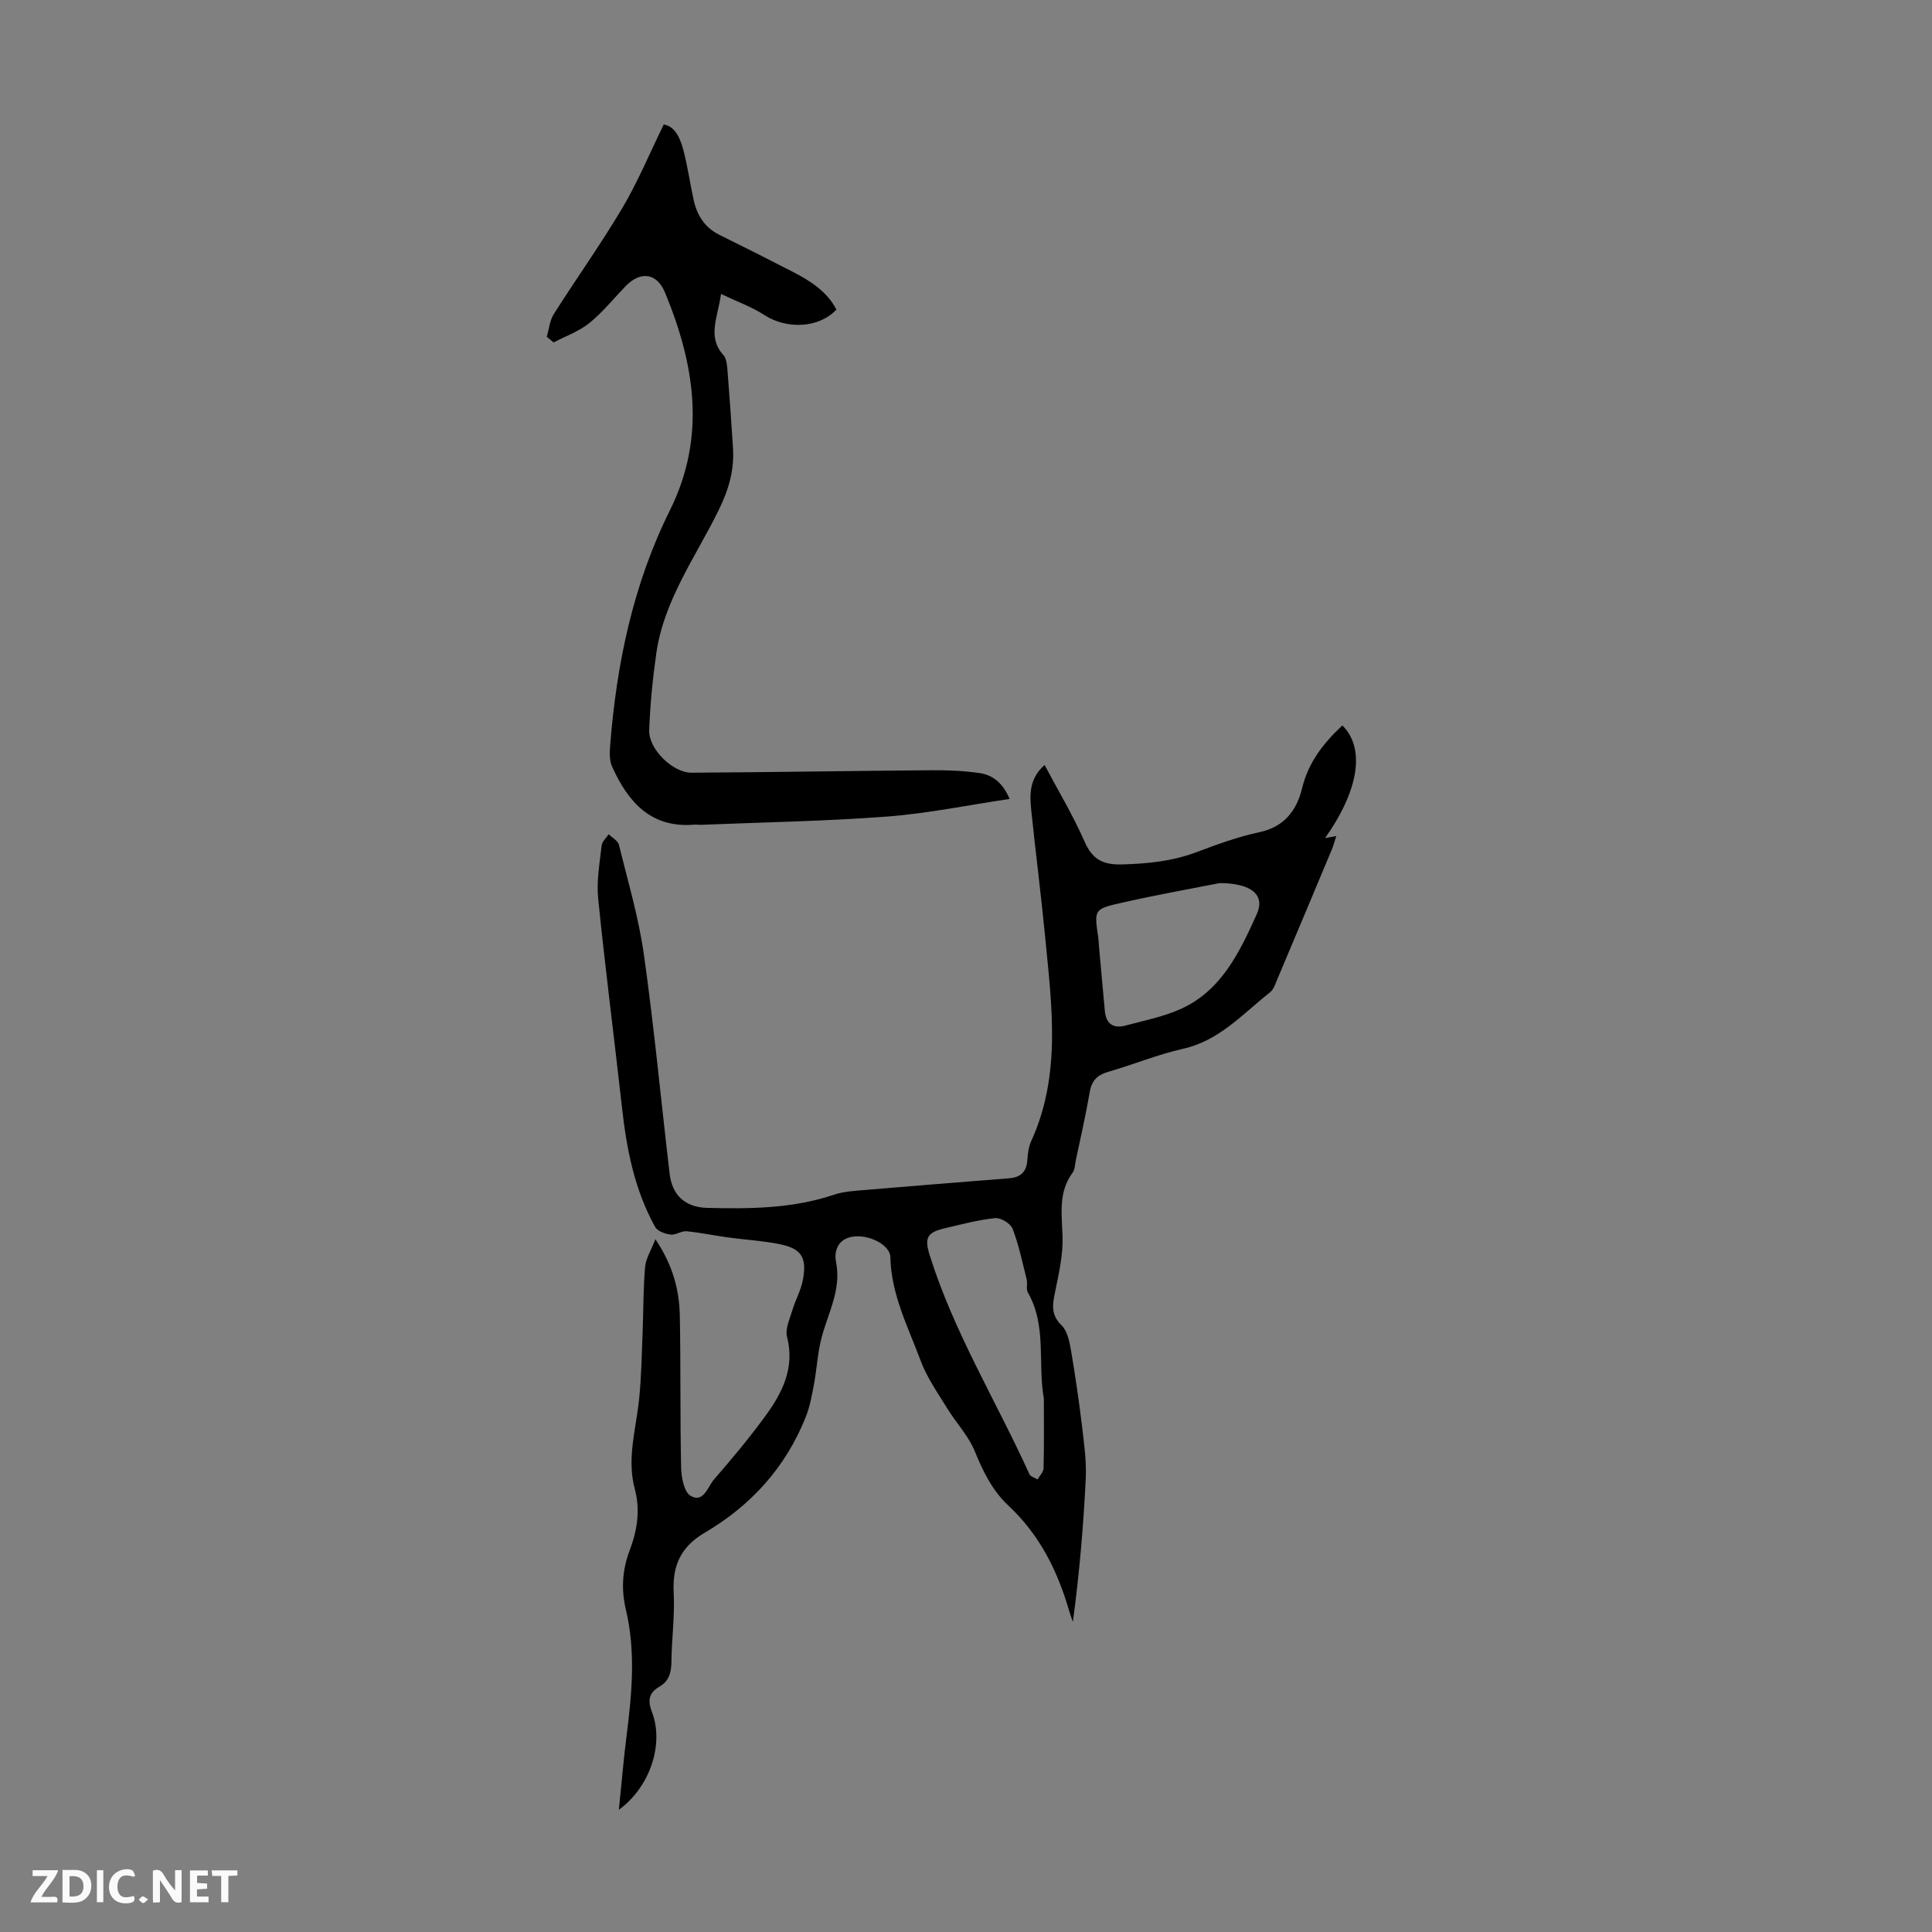 <svg enable-background="new 0 0 400 400" viewBox="0 0 400 400" xmlns="http://www.w3.org/2000/svg"><rect x="0" y="0" width="400" height="400" fill="#808080" stroke="none"/><g fill="#fbfafa"><path d="m37.59 393.81c-.92.31-1.52.05-2-.78-.7-1.2-1.52-2.34-2.47-3.78v4.59c-.55.03-.95.05-1.41.07-.03-.37-.06-.64-.06-.91 0-1.91 0-3.81 0-5.7 1.13-.41 1.77-.03 2.29.91.62 1.11 1.38 2.14 2.31 3.19v-4.2h1.35v6.61z"/><path d="m12.94 393.88v-6.75c1.9.19 3.93-.54 5.37 1.29.8 1.01.78 2.88.03 3.97-1.37 1.97-3.4 1.51-5.4 1.49m1.45-1.22c2.04.12 2.92-.58 2.89-2.21-.03-1.51-.98-2.19-2.89-2z"/><path d="m11.81 393.87h-5.49c.68-2.18 2.47-3.48 3.51-5.45h-3.08v-1.21h5.29c-.71 2.13-2.44 3.48-3.47 5.51.86 0 1.63.04 2.39-.01.79-.05 1.14.21.85 1.16"/><path d="m39.33 393.86v-6.61h3.7v1.07h-2.22v1.52c.68.04 1.34.09 2.07.13v1.07c-.72.05-1.38.09-2.1.14v1.48h2.4v1.19h-3.85z"/><path d="m27.71 388.56c-1.15-.3-2.46-.61-3.1.64-.37.73-.41 1.93-.06 2.67.63 1.35 1.99.93 3.17.68.35.94-.01 1.32-.93 1.46-1.62.25-3.05-.27-3.76-1.48-.73-1.24-.6-3.03.31-4.17.88-1.11 2.71-1.7 4-1.16.32.13.44.74.65 1.12-.1.08-.19.16-.28.24"/><path d="m49.15 387.24v1.07c-.59.02-1.17.05-1.87.08v5.44h-1.48v-5.44h-1.85c-.05-.4-.08-.73-.13-1.15z"/><path d="m20.06 387.21h1.33v6.62h-1.33z"/><path d="m30.68 393.25c-.49.38-.8.79-1.05.76-.32-.05-.6-.45-.9-.7.26-.24.51-.64.8-.67.29-.04.62.3 1.15.61"/></g><path d="m135.69 256.56c3.6 5.35 4.95 10.48 5.06 15.86.2 10.49.04 20.99.27 31.48.05 2.03.63 5.05 1.99 5.82 2.67 1.51 3.51-1.91 4.83-3.43 3.67-4.22 7.26-8.53 10.56-13.04 3.54-4.84 6.21-9.99 4.55-16.47-.42-1.63.55-3.67 1.08-5.45.63-2.13 1.78-4.14 2.19-6.3.91-4.8-.33-6.6-5.15-7.51-3.4-.65-6.88-.85-10.31-1.32-2.88-.39-5.73-1-8.62-1.28-1.07-.1-2.24.82-3.29.69-1.14-.15-2.71-.69-3.2-1.57-4.27-7.66-5.91-16.08-6.87-24.7-1.61-14.45-3.48-28.87-4.94-43.34-.36-3.59.32-7.3.72-10.94.09-.82.95-1.56 1.46-2.34.73.72 1.91 1.34 2.12 2.19 1.86 7.56 4.1 15.09 5.18 22.78 2.12 15.06 3.54 30.22 5.32 45.34.52 4.44 3.23 6.94 7.81 7.05 8.85.22 17.67.15 26.23-2.73 2.07-.7 4.37-.8 6.57-.99 9.9-.84 19.8-1.63 29.7-2.41 2.35-.19 3.58-1.32 3.75-3.74.09-1.33.25-2.74.79-3.93 6.27-13.73 4.27-28.03 2.9-42.26-.85-8.79-1.98-17.56-2.89-26.35-.34-3.23-.39-6.49 2.77-9.29 2.85 5.38 5.89 10.43 8.24 15.78 1.63 3.73 3.74 4.92 7.81 4.81 5.31-.15 10.4-.66 15.4-2.54 4.28-1.61 8.63-3.2 13.09-4.15 5.17-1.1 7.7-4.63 8.77-9.07 1.32-5.45 4.47-9.38 8.34-13.02 4.75 4.71 3.48 13.32-3.57 23.32.88-.16 1.43-.26 2.31-.41-.34 1.04-.58 1.98-.95 2.86-3.75 8.97-7.52 17.93-11.3 26.89-.39.91-.73 2.02-1.45 2.59-5.65 4.44-10.49 10.03-18.06 11.71-5.22 1.16-10.21 3.26-15.37 4.73-2.3.66-3.5 1.79-3.91 4.2-.81 4.74-1.89 9.42-2.88 14.13-.18.88-.18 1.91-.67 2.58-2.99 4.07-2.24 8.55-2.08 13.15.13 3.81-.76 7.69-1.53 11.47-.54 2.61-.96 4.77 1.32 6.98 1.2 1.16 1.64 3.34 1.95 5.15.9 5.24 1.66 10.52 2.3 15.8.43 3.61.94 7.28.76 10.89-.49 9.82-1.32 19.63-2.66 29.55-.26-.75-.55-1.49-.77-2.25-2.39-8.3-6.14-15.79-12.55-21.78-3.33-3.11-5.26-7.04-6.98-11.26-1.31-3.22-3.89-5.91-5.74-8.94-1.96-3.2-4.19-6.35-5.48-9.83-2.59-6.97-6.11-13.69-6.27-21.45-.05-2.55-4.49-4.79-7.91-4.21-2.81.48-3.82 2.76-3.33 5.26 1.12 5.66-1.62 10.43-2.98 15.55-.85 3.19-1 6.55-1.61 9.81-.42 2.25-.84 4.56-1.68 6.67-4.15 10.44-11.34 18.36-20.94 23.99-4.93 2.9-6.7 6.79-6.41 12.36.25 4.79-.42 9.61-.47 14.42-.03 2.19-.52 3.95-2.47 5.08-2.22 1.28-2.48 2.85-1.56 5.26 2.57 6.7-.46 15.6-6.85 20.23.56-5.44.99-10.62 1.65-15.77 1.08-8.57 1.83-17.12-.2-25.66-.98-4.12-.76-8.17.75-12.16 1.57-4.15 2.29-8.38 1.1-12.79-1.7-6.3.25-12.42.89-18.62.48-4.65.54-9.34.73-14.01.18-4.45.12-8.92.51-13.36.14-1.72 1.21-3.37 2.13-5.76zm116.84-73.73c-5.64 1.12-13.1 2.44-20.49 4.12-5.54 1.25-5.49 1.45-4.68 6.99.13.88.15 1.78.23 2.67.38 4.22.78 8.43 1.15 12.65.24 2.71 1.75 3.75 4.29 3.07 3.85-1.04 7.84-1.81 11.44-3.44 8.46-3.82 12.2-11.81 15.73-19.62 1.75-3.86-.9-6.4-7.67-6.44zm-36.41 106.74c-1.31-7.33.66-15.04-3.32-21.99-.4-.69-.02-1.79-.23-2.65-.88-3.54-1.63-7.14-2.92-10.52-.42-1.09-2.45-2.33-3.61-2.21-3.5.35-6.95 1.29-10.4 2.09-3.72.87-4.28 1.99-3.16 5.58 5.01 15.97 13.79 30.22 20.65 45.34.23.51 1.11.73 1.69 1.09.43-.77 1.22-1.54 1.24-2.32.12-4.8.06-9.6.06-14.41z" fill="#010000"/><path d="m113.2 69.72c.47-1.57.61-3.35 1.45-4.68 4.67-7.37 9.75-14.48 14.2-21.98 3.2-5.4 5.62-11.26 8.57-17.28 2.33.35 3.43 2.82 4.1 5.42.86 3.35 1.35 6.79 2.09 10.18.69 3.2 2.3 5.75 5.37 7.26 5.11 2.51 10.19 5.08 15.25 7.69 3.6 1.86 6.98 4.02 8.94 7.76-3.6 3.86-10.26 4.16-14.94 1.12-2.61-1.69-5.62-2.76-8.95-4.35-.69 4.98-2.91 8.86.5 12.67.66.74.75 2.1.84 3.2.43 5.35.8 10.7 1.14 16.05.29 4.56-.89 8.59-2.95 12.8-4.73 9.67-11.33 18.61-12.92 29.62-.76 5.3-1.29 10.65-1.48 16-.14 3.88 4.87 8.8 8.78 8.78 16.55-.1 33.1-.38 49.65-.51 3.34-.03 6.71.11 10 .59 2.75.4 4.82 2.11 6.19 5.35-8.67 1.29-16.98 3.01-25.37 3.65-12.81.97-25.67 1.18-38.51 1.71-.45.02-.9-.08-1.34-.04-9.07.79-13.79-4.71-17.09-12.03-.56-1.24-.51-2.85-.4-4.27 1.32-16.96 4.75-33.43 12.37-48.76 7.58-15.25 5.14-30.19-.98-45.04-1.71-4.16-5.1-4.57-8.2-1.37-2.48 2.58-4.76 5.42-7.52 7.65-2.14 1.72-4.89 2.68-7.37 3.99-.47-.39-.94-.79-1.42-1.18z" fill="#010000"/></svg>